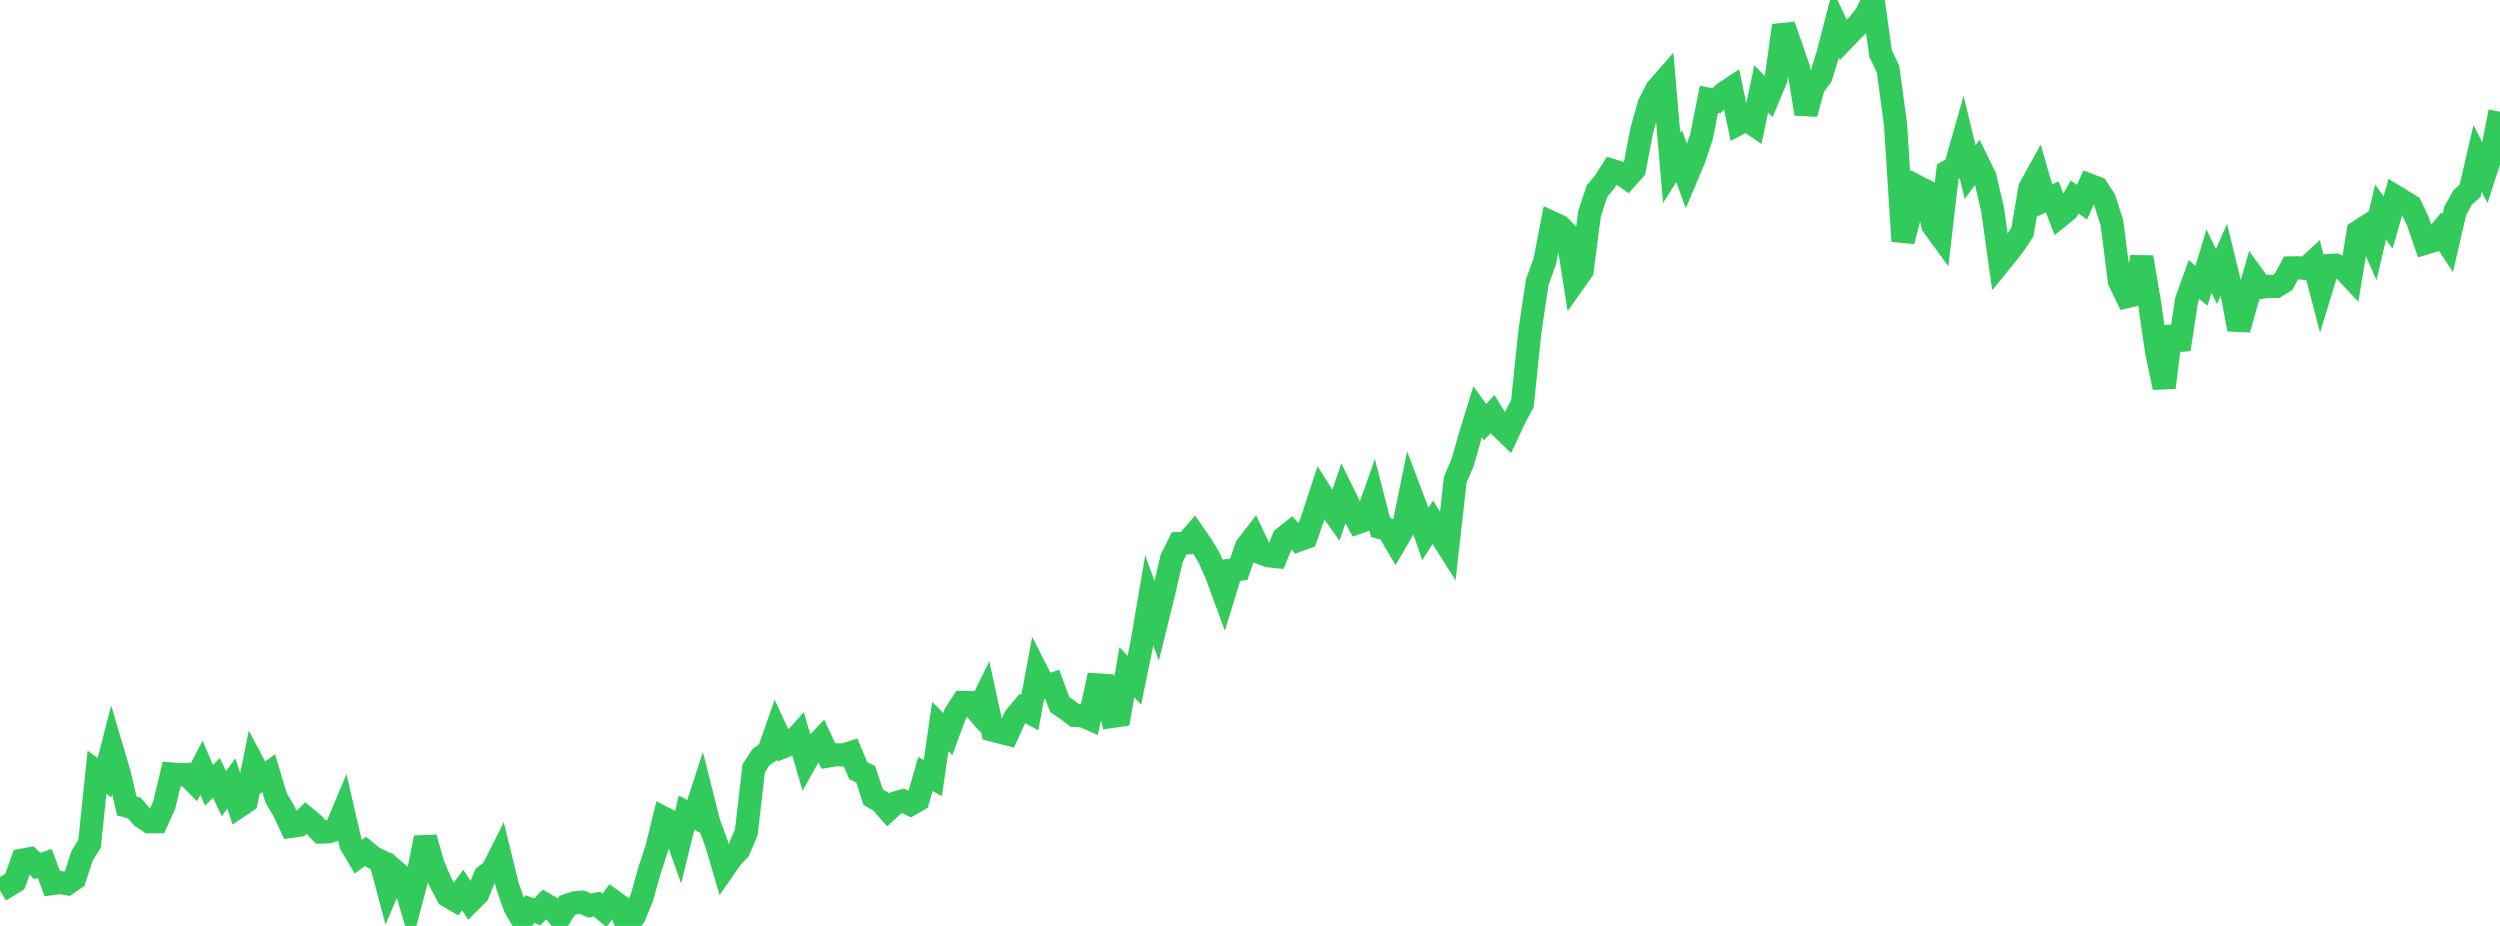 <?xml version="1.0" standalone="no"?>
<!DOCTYPE svg PUBLIC "-//W3C//DTD SVG 1.1//EN" "http://www.w3.org/Graphics/SVG/1.1/DTD/svg11.dtd">

<svg width="135" height="50" viewBox="0 0 135 50" preserveAspectRatio="none" 
  xmlns="http://www.w3.org/2000/svg"
  xmlns:xlink="http://www.w3.org/1999/xlink">


<polyline points="0.0, 48.092 0.403, 47.849 0.806, 47.596 1.209, 46.448 1.612, 46.373 2.015, 46.763 2.418, 46.629 2.821, 47.709 3.224, 47.655 3.627, 47.721 4.03, 47.445 4.433, 46.207 4.836, 45.563 5.239, 41.698 5.642, 42.002 6.045, 40.438 6.448, 41.797 6.851, 43.527 7.254, 43.634 7.657, 44.103 8.06, 44.373 8.463, 44.372 8.866, 43.48 9.269, 41.798 9.672, 41.837 10.075, 41.821 10.478, 42.225 10.881, 41.457 11.284, 42.408 11.687, 42.004 12.09, 42.86 12.493, 42.307 12.896, 43.544 13.299, 43.27 13.701, 41.286 14.104, 42.044 14.507, 41.752 14.91, 43.083 15.313, 43.763 15.716, 44.624 16.119, 44.569 16.522, 44.165 16.925, 44.502 17.328, 44.931 17.731, 44.919 18.134, 44.788 18.537, 43.828 18.94, 45.576 19.343, 46.263 19.746, 45.972 20.149, 46.303 20.552, 46.503 20.955, 48.012 21.358, 47.067 21.761, 47.418 22.164, 48.772 22.567, 47.26 22.97, 45.233 23.373, 46.655 23.776, 47.622 24.179, 48.378 24.582, 48.612 24.985, 48.063 25.388, 48.682 25.791, 48.281 26.194, 47.305 26.597, 46.996 27.0, 46.194 27.403, 47.835 27.806, 48.983 28.209, 49.674 28.612, 49.092 29.015, 49.238 29.418, 48.825 29.821, 49.058 30.224, 49.538 30.627, 48.894 31.03, 48.757 31.433, 48.72 31.836, 48.902 32.239, 48.822 32.642, 49.16 33.045, 48.615 33.448, 48.907 33.851, 50.0 34.254, 49.466 34.657, 48.486 35.06, 47.047 35.463, 45.818 35.866, 44.186 36.269, 44.395 36.672, 45.53 37.075, 43.886 37.478, 44.097 37.881, 42.86 38.284, 44.453 38.687, 45.537 39.09, 46.905 39.493, 46.326 39.896, 45.897 40.299, 44.949 40.701, 41.484 41.104, 40.872 41.507, 40.596 41.91, 39.447 42.313, 40.318 42.716, 40.156 43.119, 39.709 43.522, 41.095 43.925, 40.378 44.328, 39.955 44.731, 40.822 45.134, 40.755 45.537, 40.773 45.94, 40.648 46.343, 41.614 46.746, 41.809 47.149, 43.043 47.552, 43.275 47.955, 43.732 48.358, 43.36 48.761, 43.243 49.164, 43.434 49.567, 43.204 49.97, 41.798 50.373, 42.016 50.776, 39.232 51.179, 39.64 51.582, 38.546 51.985, 37.93 52.388, 37.942 52.791, 38.412 53.194, 37.592 53.597, 39.426 54.0, 39.531 54.403, 39.635 54.806, 38.747 55.209, 38.261 55.612, 38.479 56.015, 36.307 56.418, 37.095 56.821, 36.955 57.224, 38.041 57.627, 38.318 58.03, 38.629 58.433, 38.638 58.836, 38.813 59.239, 36.985 59.642, 37.009 60.045, 38.687 60.448, 38.628 60.851, 36.301 61.254, 36.738 61.657, 34.782 62.06, 32.421 62.463, 33.531 62.866, 31.898 63.269, 30.159 63.672, 29.349 64.075, 29.323 64.478, 28.856 64.881, 29.439 65.284, 30.102 65.687, 31.006 66.09, 32.104 66.493, 30.789 66.896, 30.743 67.299, 29.54 67.701, 29.016 68.104, 29.865 68.507, 30.012 68.91, 30.054 69.313, 29.048 69.716, 28.729 70.119, 29.169 70.522, 29.023 70.925, 27.863 71.328, 26.631 71.731, 27.27 72.134, 27.84 72.537, 26.652 72.94, 27.469 73.343, 28.209 73.746, 28.069 74.149, 26.928 74.552, 28.488 74.955, 28.595 75.358, 29.281 75.761, 28.589 76.164, 26.615 76.567, 27.682 76.97, 28.832 77.373, 28.207 77.776, 28.867 78.179, 29.502 78.582, 25.912 78.985, 24.965 79.388, 23.538 79.791, 22.237 80.194, 22.794 80.597, 22.361 81.0, 23.026 81.403, 23.411 81.806, 22.551 82.209, 21.804 82.612, 17.912 83.015, 15.219 83.418, 14.113 83.821, 12.033 84.224, 12.22 84.627, 12.632 85.03, 15.186 85.433, 14.617 85.836, 11.534 86.239, 10.317 86.642, 9.835 87.045, 9.202 87.448, 9.327 87.851, 9.604 88.254, 9.153 88.657, 7.032 89.06, 5.615 89.463, 4.827 89.866, 4.364 90.269, 9.065 90.672, 8.431 91.075, 9.537 91.478, 8.582 91.881, 7.377 92.284, 5.365 92.687, 5.443 93.09, 5.037 93.493, 4.771 93.896, 6.67 94.299, 6.455 94.701, 6.73 95.104, 4.798 95.507, 5.21 95.91, 4.244 96.313, 1.378 96.716, 2.521 97.119, 3.691 97.522, 6.146 97.925, 4.672 98.328, 4.139 98.731, 2.851 99.134, 1.286 99.537, 2.154 99.94, 1.735 100.343, 1.331 100.746, 0.83 101.149, 0.0 101.552, 2.89 101.955, 3.734 102.358, 6.72 102.761, 13.022 103.164, 11.497 103.567, 10.094 103.97, 10.302 104.373, 12.171 104.776, 12.723 105.179, 9.265 105.582, 9.045 105.985, 7.628 106.388, 9.295 106.791, 8.746 107.194, 9.57 107.597, 11.305 108.0, 14.165 108.403, 13.67 108.806, 13.153 109.209, 12.533 109.612, 10.16 110.015, 9.429 110.418, 10.819 110.821, 10.637 111.224, 11.673 111.627, 11.348 112.03, 10.642 112.433, 10.915 112.836, 9.998 113.239, 10.151 113.642, 10.77 114.045, 12.044 114.448, 15.179 114.851, 16.016 115.254, 15.919 115.657, 13.891 116.06, 16.257 116.463, 19.025 116.866, 20.926 117.269, 17.659 117.672, 18.867 118.075, 16.213 118.478, 15.096 118.881, 15.43 119.284, 14.102 119.687, 14.931 120.09, 14.019 120.493, 15.671 120.896, 17.784 121.299, 16.364 121.701, 14.959 122.104, 15.514 122.507, 15.462 122.91, 15.466 123.313, 15.215 123.716, 14.467 124.119, 14.46 124.522, 14.497 124.925, 14.127 125.328, 15.667 125.731, 14.343 126.134, 14.318 126.537, 14.514 126.94, 14.944 127.343, 12.514 127.746, 12.255 128.149, 13.169 128.552, 11.451 128.955, 12.013 129.358, 10.619 129.761, 10.865 130.164, 11.111 130.567, 11.954 130.97, 13.129 131.373, 13.01 131.776, 12.521 132.179, 13.133 132.582, 11.383 132.985, 10.661 133.388, 10.3 133.791, 8.558 134.194, 9.344 134.597, 8.097 135.0, 6.032" fill="none" stroke="#32ca5b" stroke-width="1.25"/>

</svg>
